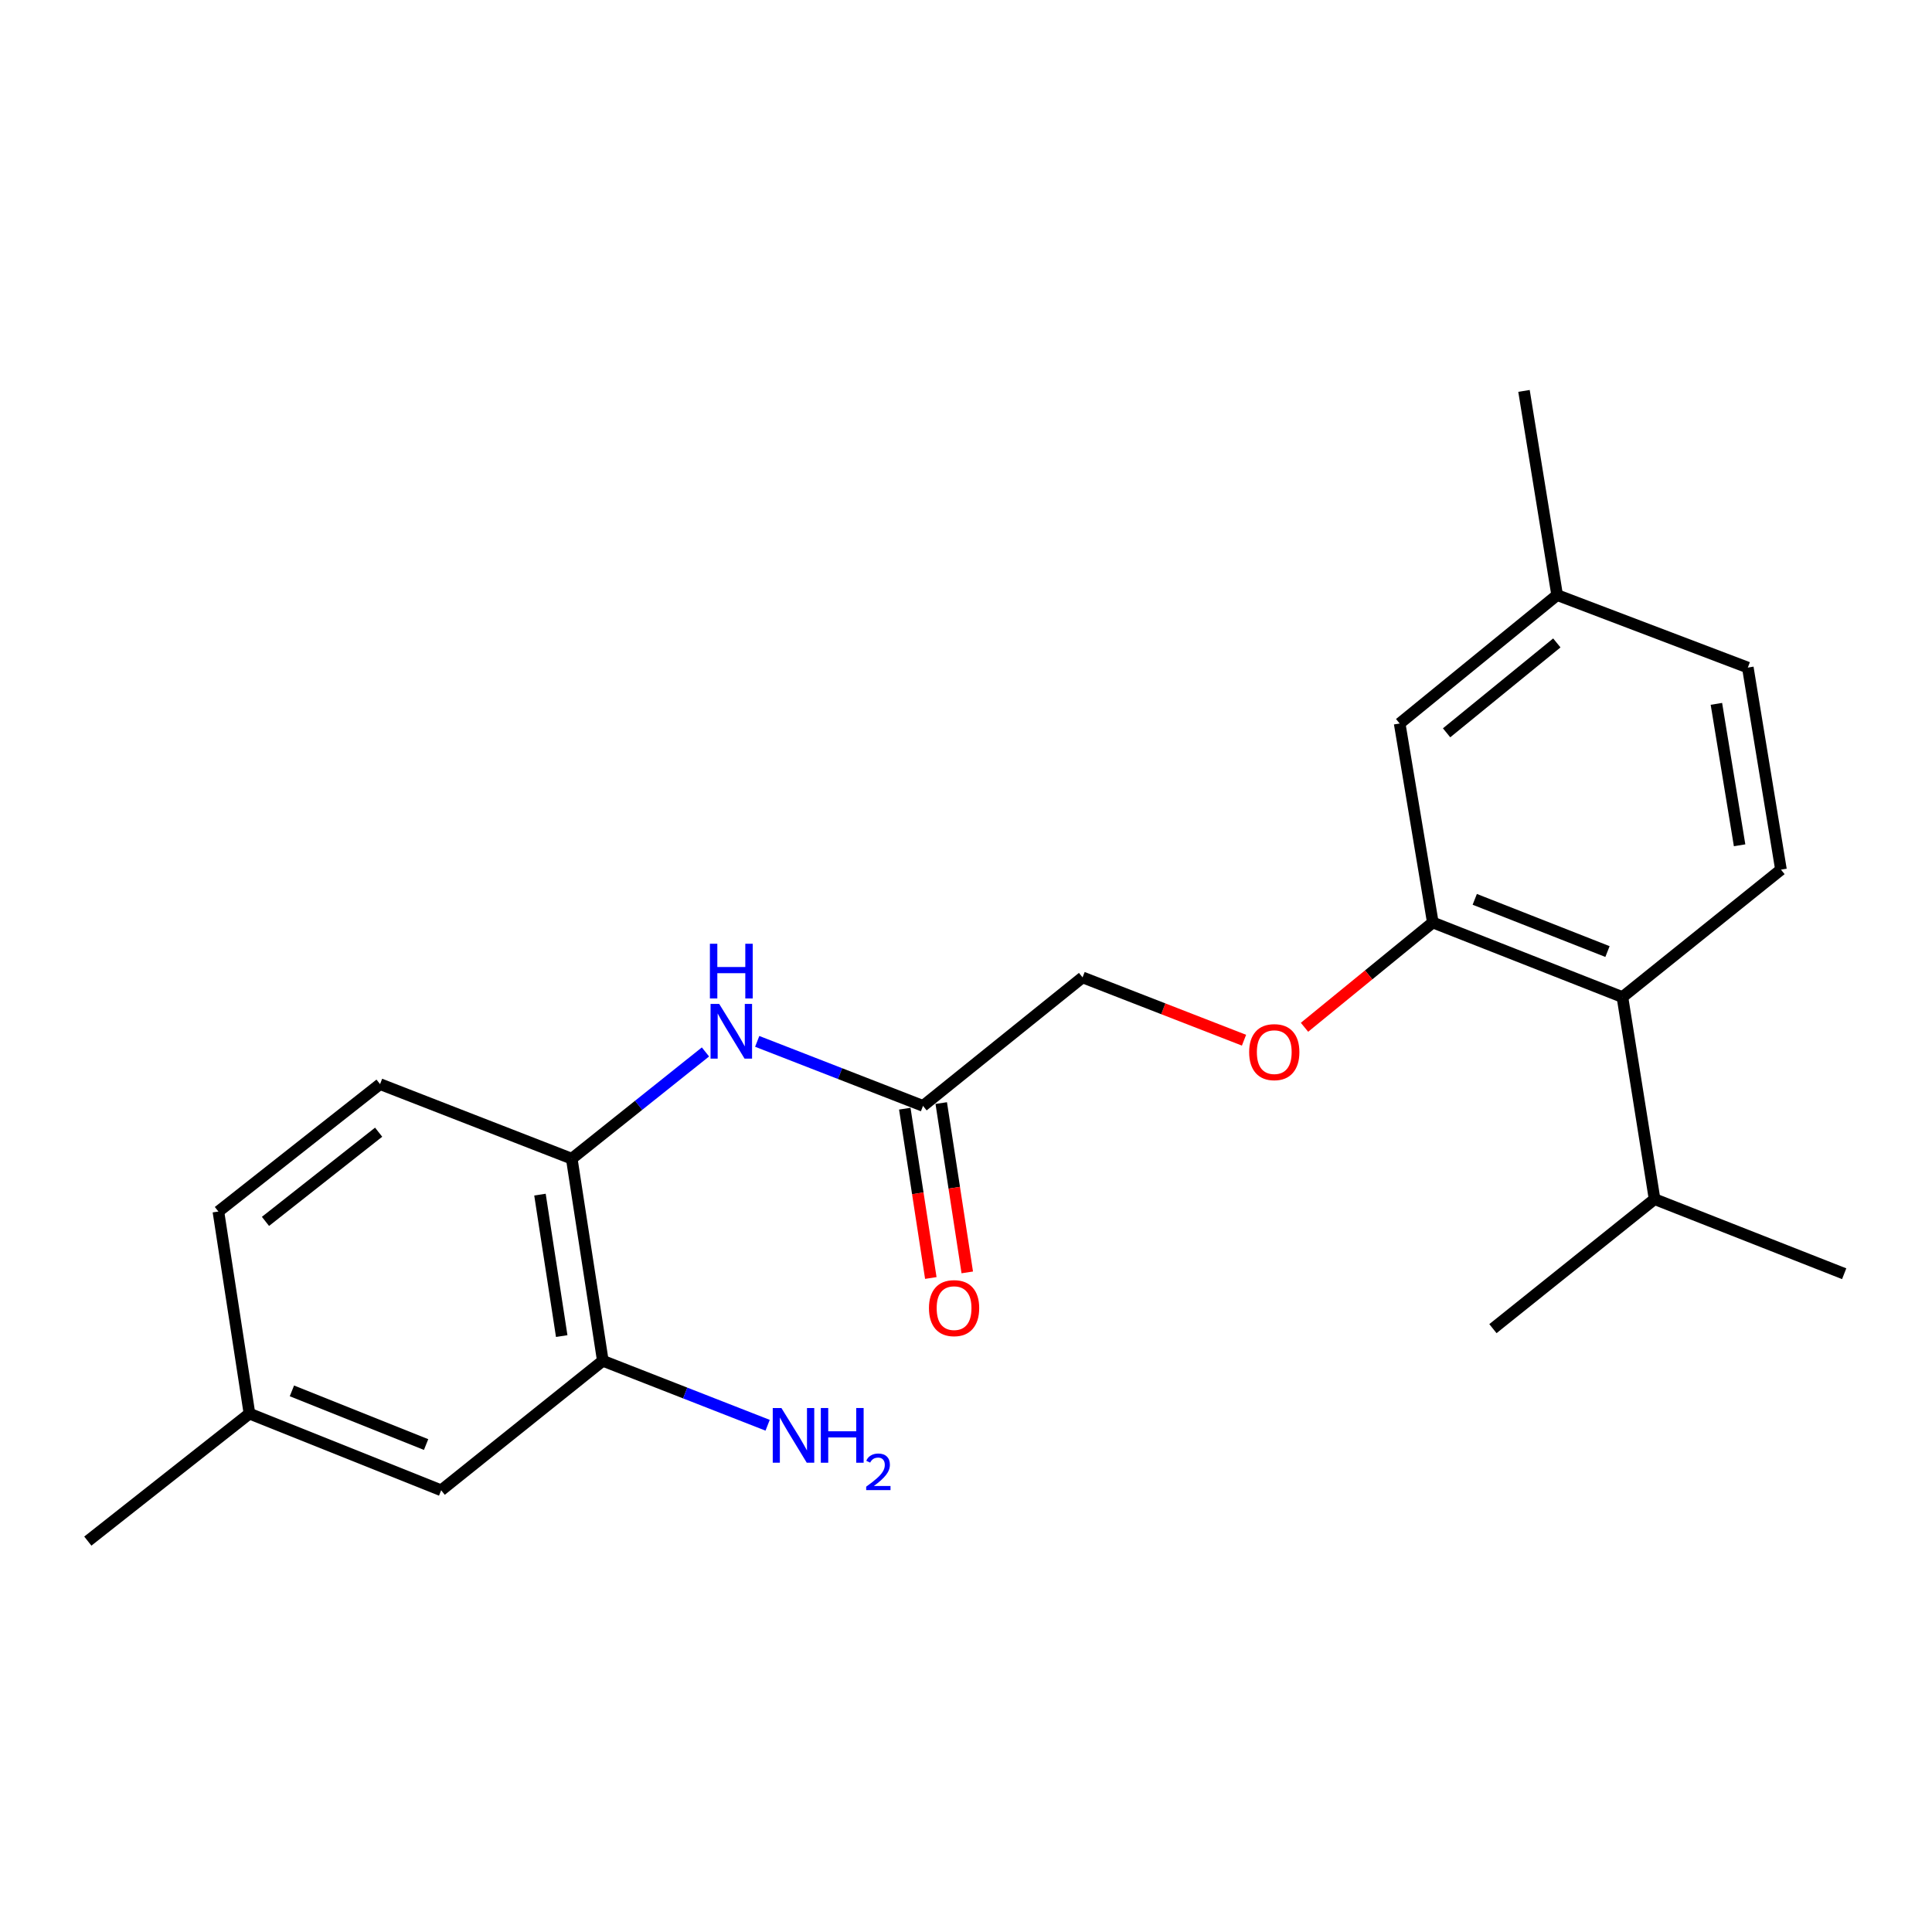 <?xml version='1.0' encoding='iso-8859-1'?>
<svg version='1.1' baseProfile='full'
              xmlns='http://www.w3.org/2000/svg'
                      xmlns:rdkit='http://www.rdkit.org/xml'
                      xmlns:xlink='http://www.w3.org/1999/xlink'
                  xml:space='preserve'
width='1000px' height='1000px' viewBox='0 0 1000 1000'>
<!-- END OF HEADER -->
<rect style='opacity:1.0;fill:#FFFFFF;stroke:none' width='1000' height='1000' x='0' y='0'> </rect>
<path class='bond-0' d='M 741.622,477.474 L 839.764,516.078' style='fill:none;fill-rule:evenodd;stroke:#000000;stroke-width:6px;stroke-linecap:butt;stroke-linejoin:miter;stroke-opacity:1' />
<path class='bond-0' d='M 763.331,465.5 L 832.03,492.522' style='fill:none;fill-rule:evenodd;stroke:#000000;stroke-width:6px;stroke-linecap:butt;stroke-linejoin:miter;stroke-opacity:1' />
<path class='bond-6' d='M 741.622,477.474 L 708.414,504.597' style='fill:none;fill-rule:evenodd;stroke:#000000;stroke-width:6px;stroke-linecap:butt;stroke-linejoin:miter;stroke-opacity:1' />
<path class='bond-6' d='M 708.414,504.597 L 675.206,531.719' style='fill:none;fill-rule:evenodd;stroke:#FF0000;stroke-width:6px;stroke-linecap:butt;stroke-linejoin:miter;stroke-opacity:1' />
<path class='bond-7' d='M 741.622,477.474 L 724.462,374.475' style='fill:none;fill-rule:evenodd;stroke:#000000;stroke-width:6px;stroke-linecap:butt;stroke-linejoin:miter;stroke-opacity:1' />
<path class='bond-5' d='M 839.764,516.078 L 921.828,450.123' style='fill:none;fill-rule:evenodd;stroke:#000000;stroke-width:6px;stroke-linecap:butt;stroke-linejoin:miter;stroke-opacity:1' />
<path class='bond-13' d='M 839.764,516.078 L 856.404,620.668' style='fill:none;fill-rule:evenodd;stroke:#000000;stroke-width:6px;stroke-linecap:butt;stroke-linejoin:miter;stroke-opacity:1' />
<path class='bond-1' d='M 391.928,539.013 L 434.839,555.708' style='fill:none;fill-rule:evenodd;stroke:#0000FF;stroke-width:6px;stroke-linecap:butt;stroke-linejoin:miter;stroke-opacity:1' />
<path class='bond-1' d='M 434.839,555.708 L 477.75,572.403' style='fill:none;fill-rule:evenodd;stroke:#000000;stroke-width:6px;stroke-linecap:butt;stroke-linejoin:miter;stroke-opacity:1' />
<path class='bond-2' d='M 365.144,544.485 L 330.543,572.114' style='fill:none;fill-rule:evenodd;stroke:#0000FF;stroke-width:6px;stroke-linecap:butt;stroke-linejoin:miter;stroke-opacity:1' />
<path class='bond-2' d='M 330.543,572.114 L 295.942,599.743' style='fill:none;fill-rule:evenodd;stroke:#000000;stroke-width:6px;stroke-linecap:butt;stroke-linejoin:miter;stroke-opacity:1' />
<path class='bond-3' d='M 295.942,599.743 L 312.02,704.344' style='fill:none;fill-rule:evenodd;stroke:#000000;stroke-width:6px;stroke-linecap:butt;stroke-linejoin:miter;stroke-opacity:1' />
<path class='bond-3' d='M 279.486,618.334 L 290.74,691.554' style='fill:none;fill-rule:evenodd;stroke:#000000;stroke-width:6px;stroke-linecap:butt;stroke-linejoin:miter;stroke-opacity:1' />
<path class='bond-10' d='M 295.942,599.743 L 196.719,561.14' style='fill:none;fill-rule:evenodd;stroke:#000000;stroke-width:6px;stroke-linecap:butt;stroke-linejoin:miter;stroke-opacity:1' />
<path class='bond-8' d='M 312.02,704.344 L 228.344,771.37' style='fill:none;fill-rule:evenodd;stroke:#000000;stroke-width:6px;stroke-linecap:butt;stroke-linejoin:miter;stroke-opacity:1' />
<path class='bond-12' d='M 312.02,704.344 L 354.672,721.027' style='fill:none;fill-rule:evenodd;stroke:#000000;stroke-width:6px;stroke-linecap:butt;stroke-linejoin:miter;stroke-opacity:1' />
<path class='bond-12' d='M 354.672,721.027 L 397.324,737.71' style='fill:none;fill-rule:evenodd;stroke:#0000FF;stroke-width:6px;stroke-linecap:butt;stroke-linejoin:miter;stroke-opacity:1' />
<path class='bond-4' d='M 477.75,572.403 L 560.334,505.897' style='fill:none;fill-rule:evenodd;stroke:#000000;stroke-width:6px;stroke-linecap:butt;stroke-linejoin:miter;stroke-opacity:1' />
<path class='bond-9' d='M 468.316,573.853 L 475.051,617.67' style='fill:none;fill-rule:evenodd;stroke:#000000;stroke-width:6px;stroke-linecap:butt;stroke-linejoin:miter;stroke-opacity:1' />
<path class='bond-9' d='M 475.051,617.67 L 481.786,661.488' style='fill:none;fill-rule:evenodd;stroke:#FF0000;stroke-width:6px;stroke-linecap:butt;stroke-linejoin:miter;stroke-opacity:1' />
<path class='bond-9' d='M 487.184,570.953 L 493.919,614.77' style='fill:none;fill-rule:evenodd;stroke:#000000;stroke-width:6px;stroke-linecap:butt;stroke-linejoin:miter;stroke-opacity:1' />
<path class='bond-9' d='M 493.919,614.77 L 500.654,658.588' style='fill:none;fill-rule:evenodd;stroke:#FF0000;stroke-width:6px;stroke-linecap:butt;stroke-linejoin:miter;stroke-opacity:1' />
<path class='bond-22' d='M 921.828,450.123 L 904.668,345.533' style='fill:none;fill-rule:evenodd;stroke:#000000;stroke-width:6px;stroke-linecap:butt;stroke-linejoin:miter;stroke-opacity:1' />
<path class='bond-22' d='M 900.416,437.525 L 888.405,364.312' style='fill:none;fill-rule:evenodd;stroke:#000000;stroke-width:6px;stroke-linecap:butt;stroke-linejoin:miter;stroke-opacity:1' />
<path class='bond-11' d='M 643.896,538.407 L 602.115,522.152' style='fill:none;fill-rule:evenodd;stroke:#FF0000;stroke-width:6px;stroke-linecap:butt;stroke-linejoin:miter;stroke-opacity:1' />
<path class='bond-11' d='M 602.115,522.152 L 560.334,505.897' style='fill:none;fill-rule:evenodd;stroke:#000000;stroke-width:6px;stroke-linecap:butt;stroke-linejoin:miter;stroke-opacity:1' />
<path class='bond-15' d='M 724.462,374.475 L 805.975,308.011' style='fill:none;fill-rule:evenodd;stroke:#000000;stroke-width:6px;stroke-linecap:butt;stroke-linejoin:miter;stroke-opacity:1' />
<path class='bond-15' d='M 748.753,379.3 L 805.812,332.776' style='fill:none;fill-rule:evenodd;stroke:#000000;stroke-width:6px;stroke-linecap:butt;stroke-linejoin:miter;stroke-opacity:1' />
<path class='bond-23' d='M 228.344,771.37 L 129.12,731.685' style='fill:none;fill-rule:evenodd;stroke:#000000;stroke-width:6px;stroke-linecap:butt;stroke-linejoin:miter;stroke-opacity:1' />
<path class='bond-23' d='M 220.549,747.692 L 151.093,719.913' style='fill:none;fill-rule:evenodd;stroke:#000000;stroke-width:6px;stroke-linecap:butt;stroke-linejoin:miter;stroke-opacity:1' />
<path class='bond-17' d='M 196.719,561.14 L 113.042,627.084' style='fill:none;fill-rule:evenodd;stroke:#000000;stroke-width:6px;stroke-linecap:butt;stroke-linejoin:miter;stroke-opacity:1' />
<path class='bond-17' d='M 195.983,586.025 L 137.41,632.186' style='fill:none;fill-rule:evenodd;stroke:#000000;stroke-width:6px;stroke-linecap:butt;stroke-linejoin:miter;stroke-opacity:1' />
<path class='bond-18' d='M 856.404,620.668 L 772.738,687.704' style='fill:none;fill-rule:evenodd;stroke:#000000;stroke-width:6px;stroke-linecap:butt;stroke-linejoin:miter;stroke-opacity:1' />
<path class='bond-19' d='M 856.404,620.668 L 954.545,659.282' style='fill:none;fill-rule:evenodd;stroke:#000000;stroke-width:6px;stroke-linecap:butt;stroke-linejoin:miter;stroke-opacity:1' />
<path class='bond-14' d='M 904.668,345.533 L 805.975,308.011' style='fill:none;fill-rule:evenodd;stroke:#000000;stroke-width:6px;stroke-linecap:butt;stroke-linejoin:miter;stroke-opacity:1' />
<path class='bond-20' d='M 805.975,308.011 L 788.816,202.329' style='fill:none;fill-rule:evenodd;stroke:#000000;stroke-width:6px;stroke-linecap:butt;stroke-linejoin:miter;stroke-opacity:1' />
<path class='bond-16' d='M 129.12,731.685 L 113.042,627.084' style='fill:none;fill-rule:evenodd;stroke:#000000;stroke-width:6px;stroke-linecap:butt;stroke-linejoin:miter;stroke-opacity:1' />
<path class='bond-21' d='M 129.12,731.685 L 45.455,797.671' style='fill:none;fill-rule:evenodd;stroke:#000000;stroke-width:6px;stroke-linecap:butt;stroke-linejoin:miter;stroke-opacity:1' />
<path  class='atom-2' d='M 372.266 519.639
L 381.546 534.639
Q 382.466 536.119, 383.946 538.799
Q 385.426 541.479, 385.506 541.639
L 385.506 519.639
L 389.266 519.639
L 389.266 547.959
L 385.386 547.959
L 375.426 531.559
Q 374.266 529.639, 373.026 527.439
Q 371.826 525.239, 371.466 524.559
L 371.466 547.959
L 367.786 547.959
L 367.786 519.639
L 372.266 519.639
' fill='#0000FF'/>
<path  class='atom-2' d='M 367.446 488.487
L 371.286 488.487
L 371.286 500.527
L 385.766 500.527
L 385.766 488.487
L 389.606 488.487
L 389.606 516.807
L 385.766 516.807
L 385.766 503.727
L 371.286 503.727
L 371.286 516.807
L 367.446 516.807
L 367.446 488.487
' fill='#0000FF'/>
<path  class='atom-7' d='M 646.558 544.58
Q 646.558 537.78, 649.918 533.98
Q 653.278 530.18, 659.558 530.18
Q 665.838 530.18, 669.198 533.98
Q 672.558 537.78, 672.558 544.58
Q 672.558 551.46, 669.158 555.38
Q 665.758 559.26, 659.558 559.26
Q 653.318 559.26, 649.918 555.38
Q 646.558 551.5, 646.558 544.58
M 659.558 556.06
Q 663.878 556.06, 666.198 553.18
Q 668.558 550.26, 668.558 544.58
Q 668.558 539.02, 666.198 536.22
Q 663.878 533.38, 659.558 533.38
Q 655.238 533.38, 652.878 536.18
Q 650.558 538.98, 650.558 544.58
Q 650.558 550.3, 652.878 553.18
Q 655.238 556.06, 659.558 556.06
' fill='#FF0000'/>
<path  class='atom-10' d='M 480.828 677.083
Q 480.828 670.283, 484.188 666.483
Q 487.548 662.683, 493.828 662.683
Q 500.108 662.683, 503.468 666.483
Q 506.828 670.283, 506.828 677.083
Q 506.828 683.963, 503.428 687.883
Q 500.028 691.763, 493.828 691.763
Q 487.588 691.763, 484.188 687.883
Q 480.828 684.003, 480.828 677.083
M 493.828 688.563
Q 498.148 688.563, 500.468 685.683
Q 502.828 682.763, 502.828 677.083
Q 502.828 671.523, 500.468 668.723
Q 498.148 665.883, 493.828 665.883
Q 489.508 665.883, 487.148 668.683
Q 484.828 671.483, 484.828 677.083
Q 484.828 682.803, 487.148 685.683
Q 489.508 688.563, 493.828 688.563
' fill='#FF0000'/>
<path  class='atom-13' d='M 404.454 728.787
L 413.734 743.787
Q 414.654 745.267, 416.134 747.947
Q 417.614 750.627, 417.694 750.787
L 417.694 728.787
L 421.454 728.787
L 421.454 757.107
L 417.574 757.107
L 407.614 740.707
Q 406.454 738.787, 405.214 736.587
Q 404.014 734.387, 403.654 733.707
L 403.654 757.107
L 399.974 757.107
L 399.974 728.787
L 404.454 728.787
' fill='#0000FF'/>
<path  class='atom-13' d='M 424.854 728.787
L 428.694 728.787
L 428.694 740.827
L 443.174 740.827
L 443.174 728.787
L 447.014 728.787
L 447.014 757.107
L 443.174 757.107
L 443.174 744.027
L 428.694 744.027
L 428.694 757.107
L 424.854 757.107
L 424.854 728.787
' fill='#0000FF'/>
<path  class='atom-13' d='M 448.386 756.114
Q 449.073 754.345, 450.71 753.368
Q 452.346 752.365, 454.617 752.365
Q 457.442 752.365, 459.026 753.896
Q 460.61 755.427, 460.61 758.147
Q 460.61 760.919, 458.55 763.506
Q 456.518 766.093, 452.294 769.155
L 460.926 769.155
L 460.926 771.267
L 448.334 771.267
L 448.334 769.499
Q 451.818 767.017, 453.878 765.169
Q 455.963 763.321, 456.966 761.658
Q 457.97 759.995, 457.97 758.279
Q 457.97 756.483, 457.072 755.48
Q 456.174 754.477, 454.617 754.477
Q 453.112 754.477, 452.109 755.084
Q 451.106 755.691, 450.393 757.038
L 448.386 756.114
' fill='#0000FF'/>
</svg>
